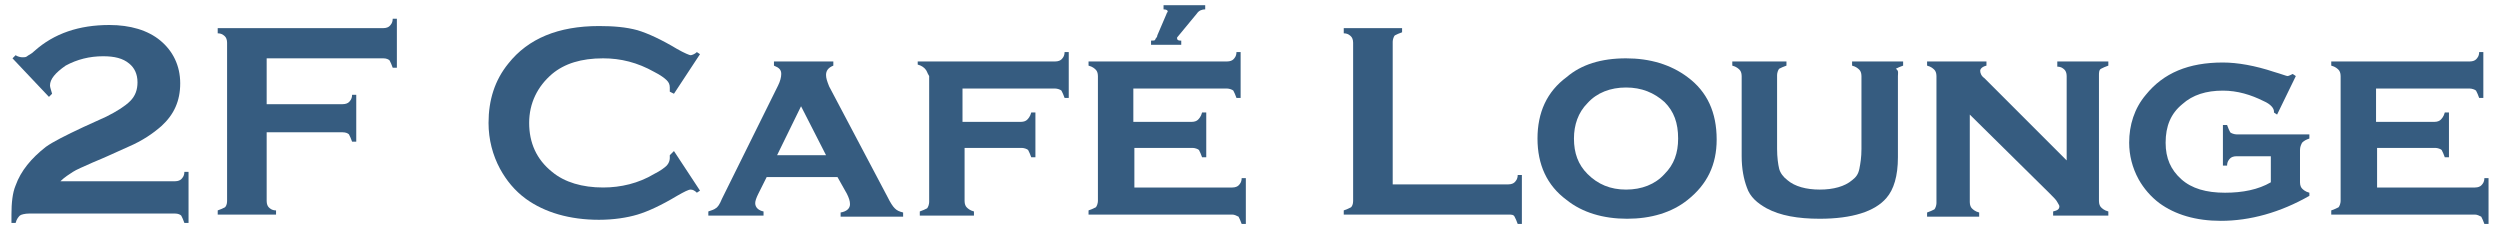 <?xml version="1.0" encoding="utf-8"?>
<!-- Generator: Adobe Illustrator 22.1.0, SVG Export Plug-In . SVG Version: 6.00 Build 0)  -->
<svg version="1.1" id="レイヤー_2" xmlns="http://www.w3.org/2000/svg" xmlns:xlink="http://www.w3.org/1999/xlink" x="0px"
	 y="0px" viewBox="0 0 240 22" style="enable-background:new 0 0 240 22;" xml:space="preserve">
<style type="text/css">
	.st0{fill:#365C80;}
</style>
<g>
	<path class="st0" d="M5.8,17.4h11c0.3,0,0.5-0.1,0.6-0.2c0.1-0.1,0.3-0.3,0.3-0.7h0.4v4.9h-0.4c-0.1-0.3-0.2-0.5-0.3-0.7
		c-0.1-0.1-0.3-0.2-0.6-0.2h-14c-0.4,0-0.8,0.1-0.9,0.2s-0.3,0.3-0.4,0.7H1.1c0-0.4,0-0.7,0-0.8c0-1.1,0.1-2.1,0.4-2.8
		C2,16.4,3,15.2,4.4,14.1C5.1,13.6,6.3,13,8,12.2l2.2-1c1-0.5,1.8-1,2.3-1.5c0.5-0.5,0.7-1.1,0.7-1.8c0-0.8-0.3-1.4-0.8-1.8
		C11.8,5.6,11,5.4,9.9,5.4c-1.3,0-2.5,0.3-3.6,0.9C5.3,7,4.8,7.6,4.8,8.2C4.8,8.4,4.9,8.6,5,9L4.7,9.3L1.2,5.6l0.3-0.3
		c0.3,0.2,0.6,0.2,0.7,0.2c0.1,0,0.3,0,0.4-0.1S3,5.2,3.3,4.9c1.9-1.7,4.3-2.5,7.2-2.5c2,0,3.7,0.5,4.9,1.5c1.2,1,1.9,2.4,1.9,4.1
		c0,1.7-0.6,3-1.8,4.1c-0.8,0.7-1.8,1.4-3.2,2l-2,0.9c-0.2,0.1-0.7,0.3-1.4,0.6c-0.9,0.4-1.6,0.7-1.9,0.9S6.2,17,5.8,17.4z"/>
	<path class="st0" d="M25.6,12.8v6.5c0,0.3,0.1,0.5,0.2,0.6c0.1,0.1,0.3,0.3,0.7,0.3v0.4h-5.6v-0.4c0.3-0.1,0.5-0.2,0.7-0.3
		c0.1-0.1,0.2-0.3,0.2-0.6V4.1c0-0.3-0.1-0.5-0.2-0.6c-0.1-0.1-0.3-0.3-0.7-0.3V2.7h15.9c0.3,0,0.5-0.1,0.6-0.2
		c0.1-0.1,0.3-0.3,0.3-0.7h0.4v4.7h-0.4c-0.1-0.3-0.2-0.5-0.3-0.7c-0.1-0.1-0.3-0.2-0.6-0.2H25.6V10h7.3c0.3,0,0.5-0.1,0.6-0.2
		c0.1-0.1,0.3-0.3,0.3-0.7h0.4v4.5h-0.4c-0.1-0.3-0.2-0.5-0.3-0.7c-0.1-0.1-0.3-0.2-0.6-0.2H25.6z"/>
	<path class="st0" d="M64.7,14.5l2.5,3.8l-0.3,0.2c-0.2-0.2-0.4-0.3-0.6-0.3s-0.6,0.2-1.3,0.6c-1.5,0.9-2.8,1.5-3.8,1.8
		c-1,0.3-2.3,0.5-3.7,0.5c-2.8,0-5.2-0.7-7-2c-1.1-0.8-1.9-1.8-2.5-2.9c-0.7-1.3-1.1-2.8-1.1-4.4c0-2.2,0.6-4.1,1.9-5.7
		c1.9-2.4,4.8-3.6,8.7-3.6c1.4,0,2.6,0.1,3.7,0.4c1,0.3,2.3,0.9,3.8,1.8c0.7,0.4,1.2,0.6,1.3,0.6s0.4-0.1,0.6-0.3l0.3,0.2l-2.5,3.8
		l-0.4-0.2c0-0.1,0-0.3,0-0.4c0-0.3-0.1-0.5-0.3-0.7s-0.6-0.5-1.2-0.8c-1.6-0.9-3.2-1.3-4.9-1.3c-2.1,0-3.7,0.5-4.9,1.5
		c-1.4,1.2-2.2,2.8-2.2,4.7s0.7,3.5,2.2,4.7c1.2,1,2.9,1.5,4.9,1.5c1.7,0,3.4-0.4,4.9-1.3c0.6-0.3,1-0.6,1.2-0.8
		c0.2-0.2,0.3-0.5,0.3-0.7c0-0.1,0-0.2,0-0.3L64.7,14.5z"/>
	<path class="st0" d="M80.4,17h-6.8l-0.8,1.6c-0.2,0.4-0.3,0.7-0.3,0.9c0,0.4,0.3,0.7,0.8,0.8v0.4H68v-0.4c0.3-0.1,0.6-0.2,0.7-0.3
		c0.2-0.1,0.4-0.4,0.6-0.9l5.4-10.9C74.9,7.8,75,7.4,75,7.1c0-0.4-0.2-0.6-0.7-0.8V5.9H80v0.4c-0.5,0.2-0.7,0.5-0.7,0.9
		c0,0.3,0.1,0.6,0.3,1.1l5.6,10.6c0.3,0.6,0.5,0.9,0.7,1.1c0.2,0.2,0.4,0.3,0.8,0.4v0.4h-6v-0.4c0.6-0.1,0.9-0.4,0.9-0.8
		c0-0.3-0.1-0.6-0.3-1L80.4,17z M79.3,14.9l-2.4-4.7l-2.3,4.7H79.3z"/>
	<path class="st0" d="M92.6,14.4v4.9c0,0.3,0.1,0.5,0.2,0.6c0.1,0.1,0.3,0.3,0.7,0.4v0.4h-5.2v-0.4c0.3-0.1,0.5-0.2,0.7-0.3
		c0.1-0.1,0.2-0.4,0.2-0.6V7.3C89,7,89,6.8,88.8,6.6c-0.1-0.1-0.3-0.3-0.7-0.4V5.9h13.2c0.3,0,0.5-0.1,0.6-0.2
		c0.1-0.1,0.3-0.3,0.3-0.7h0.4v4.4h-0.4c-0.1-0.3-0.2-0.5-0.3-0.7c-0.1-0.1-0.4-0.2-0.6-0.2h-8.9v3.2h5.6c0.3,0,0.5-0.1,0.6-0.2
		c0.1-0.1,0.3-0.3,0.4-0.7h0.4v4.3h-0.4c-0.1-0.3-0.2-0.5-0.3-0.7c-0.1-0.1-0.4-0.2-0.6-0.2H92.6z"/>
	<path class="st0" d="M108.9,14.4V18h9.4c0.3,0,0.5-0.1,0.6-0.2c0.1-0.1,0.3-0.3,0.3-0.7h0.4v4.4h-0.4c-0.1-0.3-0.2-0.5-0.3-0.7
		c-0.2-0.1-0.4-0.2-0.6-0.2h-13.8v-0.4c0.3-0.1,0.5-0.2,0.7-0.3c0.1-0.1,0.2-0.4,0.2-0.6V7.3c0-0.3-0.1-0.5-0.2-0.6
		c-0.1-0.1-0.3-0.3-0.7-0.4V5.9h13.3c0.3,0,0.5-0.1,0.6-0.2c0.1-0.1,0.3-0.3,0.3-0.7h0.4v4.4h-0.4c-0.1-0.3-0.2-0.5-0.3-0.7
		c-0.1-0.1-0.4-0.2-0.6-0.2h-9v3.2h5.6c0.3,0,0.5-0.1,0.6-0.2c0.1-0.1,0.3-0.3,0.4-0.7h0.4v4.3h-0.4c-0.1-0.3-0.2-0.5-0.3-0.7
		c-0.1-0.1-0.4-0.2-0.6-0.2H108.9z M115.7,0.5v0.4c-0.3,0-0.6,0.1-0.8,0.4l-1.9,2.3C113,3.5,113,3.6,113,3.7c0,0.1,0.1,0.2,0.3,0.2
		c0,0,0,0,0.1,0v0.4h-2.9V3.9c0.2,0,0.4,0,0.4-0.1s0.2-0.2,0.2-0.4l0.9-2.1c0-0.1,0.1-0.1,0.1-0.2c0-0.1-0.1-0.2-0.4-0.2V0.5H115.7z
		"/>
	<path class="st0" d="M133.7,17.7h11.1c0.3,0,0.5-0.1,0.6-0.2s0.3-0.3,0.3-0.7h0.4v4.7h-0.4c-0.1-0.3-0.2-0.5-0.3-0.7
		s-0.3-0.2-0.6-0.2h-15.8v-0.4c0.3-0.1,0.5-0.2,0.7-0.3c0.1-0.1,0.2-0.3,0.2-0.6V4.1c0-0.3-0.1-0.5-0.2-0.6
		c-0.1-0.1-0.3-0.3-0.7-0.3V2.7h5.6v0.4c-0.3,0.1-0.5,0.2-0.7,0.3c-0.1,0.1-0.2,0.4-0.2,0.6V17.7z"/>
	<path class="st0" d="M156.1,5.6c2.3,0,4.3,0.6,5.9,1.8c1.9,1.4,2.8,3.4,2.8,6c0,2.4-0.9,4.3-2.8,5.8c-1.5,1.2-3.5,1.8-5.8,1.8
		c-2.3,0-4.3-0.6-5.8-1.8c-1.9-1.4-2.8-3.4-2.8-5.9c0-2.5,0.9-4.5,2.8-5.9C151.8,6.2,153.7,5.6,156.1,5.6z M156.1,8.4
		c-1.5,0-2.8,0.5-3.7,1.5c-0.9,0.9-1.3,2.1-1.3,3.4c0,1.4,0.4,2.5,1.3,3.4c1,1,2.2,1.5,3.7,1.5c1.5,0,2.8-0.5,3.7-1.5
		c0.9-0.9,1.3-2,1.3-3.4c0-1.5-0.4-2.6-1.3-3.5C158.8,8.9,157.6,8.4,156.1,8.4z"/>
	<path class="st0" d="M182.2,7.3v7.8c0,1.8-0.4,3.1-1.1,3.9c-1.1,1.3-3.3,2-6.4,2c-2.1,0-3.8-0.3-5.1-1c-0.9-0.5-1.6-1.1-1.9-2
		c-0.3-0.8-0.5-1.8-0.5-3V7.3c0-0.3-0.1-0.5-0.2-0.6c-0.1-0.1-0.3-0.3-0.7-0.4V5.9h5.2v0.4c-0.3,0.1-0.5,0.2-0.7,0.3
		c-0.1,0.1-0.2,0.4-0.2,0.6v7.1c0,0.8,0.1,1.5,0.2,1.9c0.1,0.4,0.4,0.8,0.8,1.1c0.7,0.6,1.8,0.9,3.1,0.9s2.4-0.3,3.1-0.9
		c0.4-0.3,0.6-0.6,0.7-1.1s0.2-1.1,0.2-1.9V7.3c0-0.3-0.1-0.5-0.2-0.6c-0.1-0.1-0.3-0.3-0.7-0.4V5.9h4.9v0.4
		c-0.3,0.1-0.5,0.2-0.7,0.3C182.3,6.8,182.2,7,182.2,7.3z"/>
	<path class="st0" d="M189.1,11v8.4c0,0.3,0.1,0.5,0.2,0.6c0.1,0.1,0.3,0.3,0.7,0.4v0.4H185v-0.4c0.3-0.1,0.5-0.2,0.7-0.3
		c0.1-0.1,0.2-0.4,0.2-0.6V7.3c0-0.3-0.1-0.5-0.2-0.6c-0.1-0.1-0.3-0.3-0.7-0.4V5.9h5.7v0.4c-0.4,0.1-0.6,0.3-0.6,0.5
		c0,0.2,0.1,0.5,0.4,0.7l7.9,7.9V7.3c0-0.3-0.1-0.5-0.2-0.6c-0.1-0.1-0.3-0.3-0.7-0.3V5.9h4.9v0.4c-0.3,0.1-0.5,0.2-0.7,0.3
		s-0.2,0.4-0.2,0.6v12.1c0,0.3,0.1,0.5,0.2,0.6s0.3,0.3,0.7,0.4v0.4h-5.3v-0.4c0.4-0.1,0.6-0.2,0.6-0.5c0-0.1-0.1-0.2-0.2-0.4
		s-0.3-0.4-0.7-0.8L189.1,11z"/>
	<path class="st0" d="M218.1,15h-3.4c-0.3,0-0.5,0.1-0.6,0.2c-0.1,0.1-0.3,0.3-0.3,0.7h-0.4v-3.9h0.4c0.1,0.3,0.2,0.5,0.3,0.7
		c0.1,0.1,0.4,0.2,0.6,0.2h7v0.4c-0.3,0.1-0.5,0.2-0.7,0.4c-0.1,0.2-0.2,0.4-0.2,0.7v3.1c0,0.3,0.1,0.5,0.2,0.6
		c0.1,0.1,0.3,0.3,0.7,0.4v0.3c-2.8,1.6-5.7,2.4-8.5,2.4c-2.4,0-4.4-0.6-5.9-1.7c-0.8-0.6-1.5-1.4-2-2.3c-0.6-1.1-0.9-2.3-0.9-3.5
		c0-1.7,0.5-3.3,1.6-4.6c1.7-2.1,4.1-3.1,7.4-3.1c1.4,0,3.1,0.3,4.9,0.9c0.7,0.2,1.2,0.4,1.3,0.4c0.1,0,0.3-0.1,0.5-0.2l0.3,0.2
		l-1.8,3.7l-0.3-0.2c0,0,0-0.1,0-0.1c0-0.3-0.3-0.7-1-1c-1.2-0.6-2.5-1-3.9-1c-1.6,0-2.9,0.4-3.9,1.3c-1.1,0.9-1.6,2.1-1.6,3.7
		c0,1.5,0.5,2.6,1.5,3.5c1,0.9,2.4,1.3,4.2,1.3c1.7,0,3.2-0.3,4.4-1V15z"/>
	<path class="st0" d="M228.2,14.4V18h9.4c0.3,0,0.5-0.1,0.6-0.2c0.1-0.1,0.3-0.3,0.3-0.7h0.4v4.4h-0.4c-0.1-0.3-0.2-0.5-0.3-0.7
		c-0.2-0.1-0.4-0.2-0.6-0.2h-13.8v-0.4c0.3-0.1,0.5-0.2,0.7-0.3c0.1-0.1,0.2-0.4,0.2-0.6V7.3c0-0.3-0.1-0.5-0.2-0.6
		c-0.1-0.1-0.3-0.3-0.7-0.4V5.9h13.3c0.3,0,0.5-0.1,0.6-0.2c0.1-0.1,0.3-0.3,0.3-0.7h0.4v4.4h-0.4c-0.1-0.3-0.2-0.5-0.3-0.7
		c-0.1-0.1-0.4-0.2-0.6-0.2h-9v3.2h5.6c0.3,0,0.5-0.1,0.6-0.2c0.1-0.1,0.3-0.3,0.4-0.7h0.4v4.3h-0.4c-0.1-0.3-0.2-0.5-0.3-0.7
		c-0.1-0.1-0.4-0.2-0.6-0.2H228.2z"/>
</g>
</svg>
